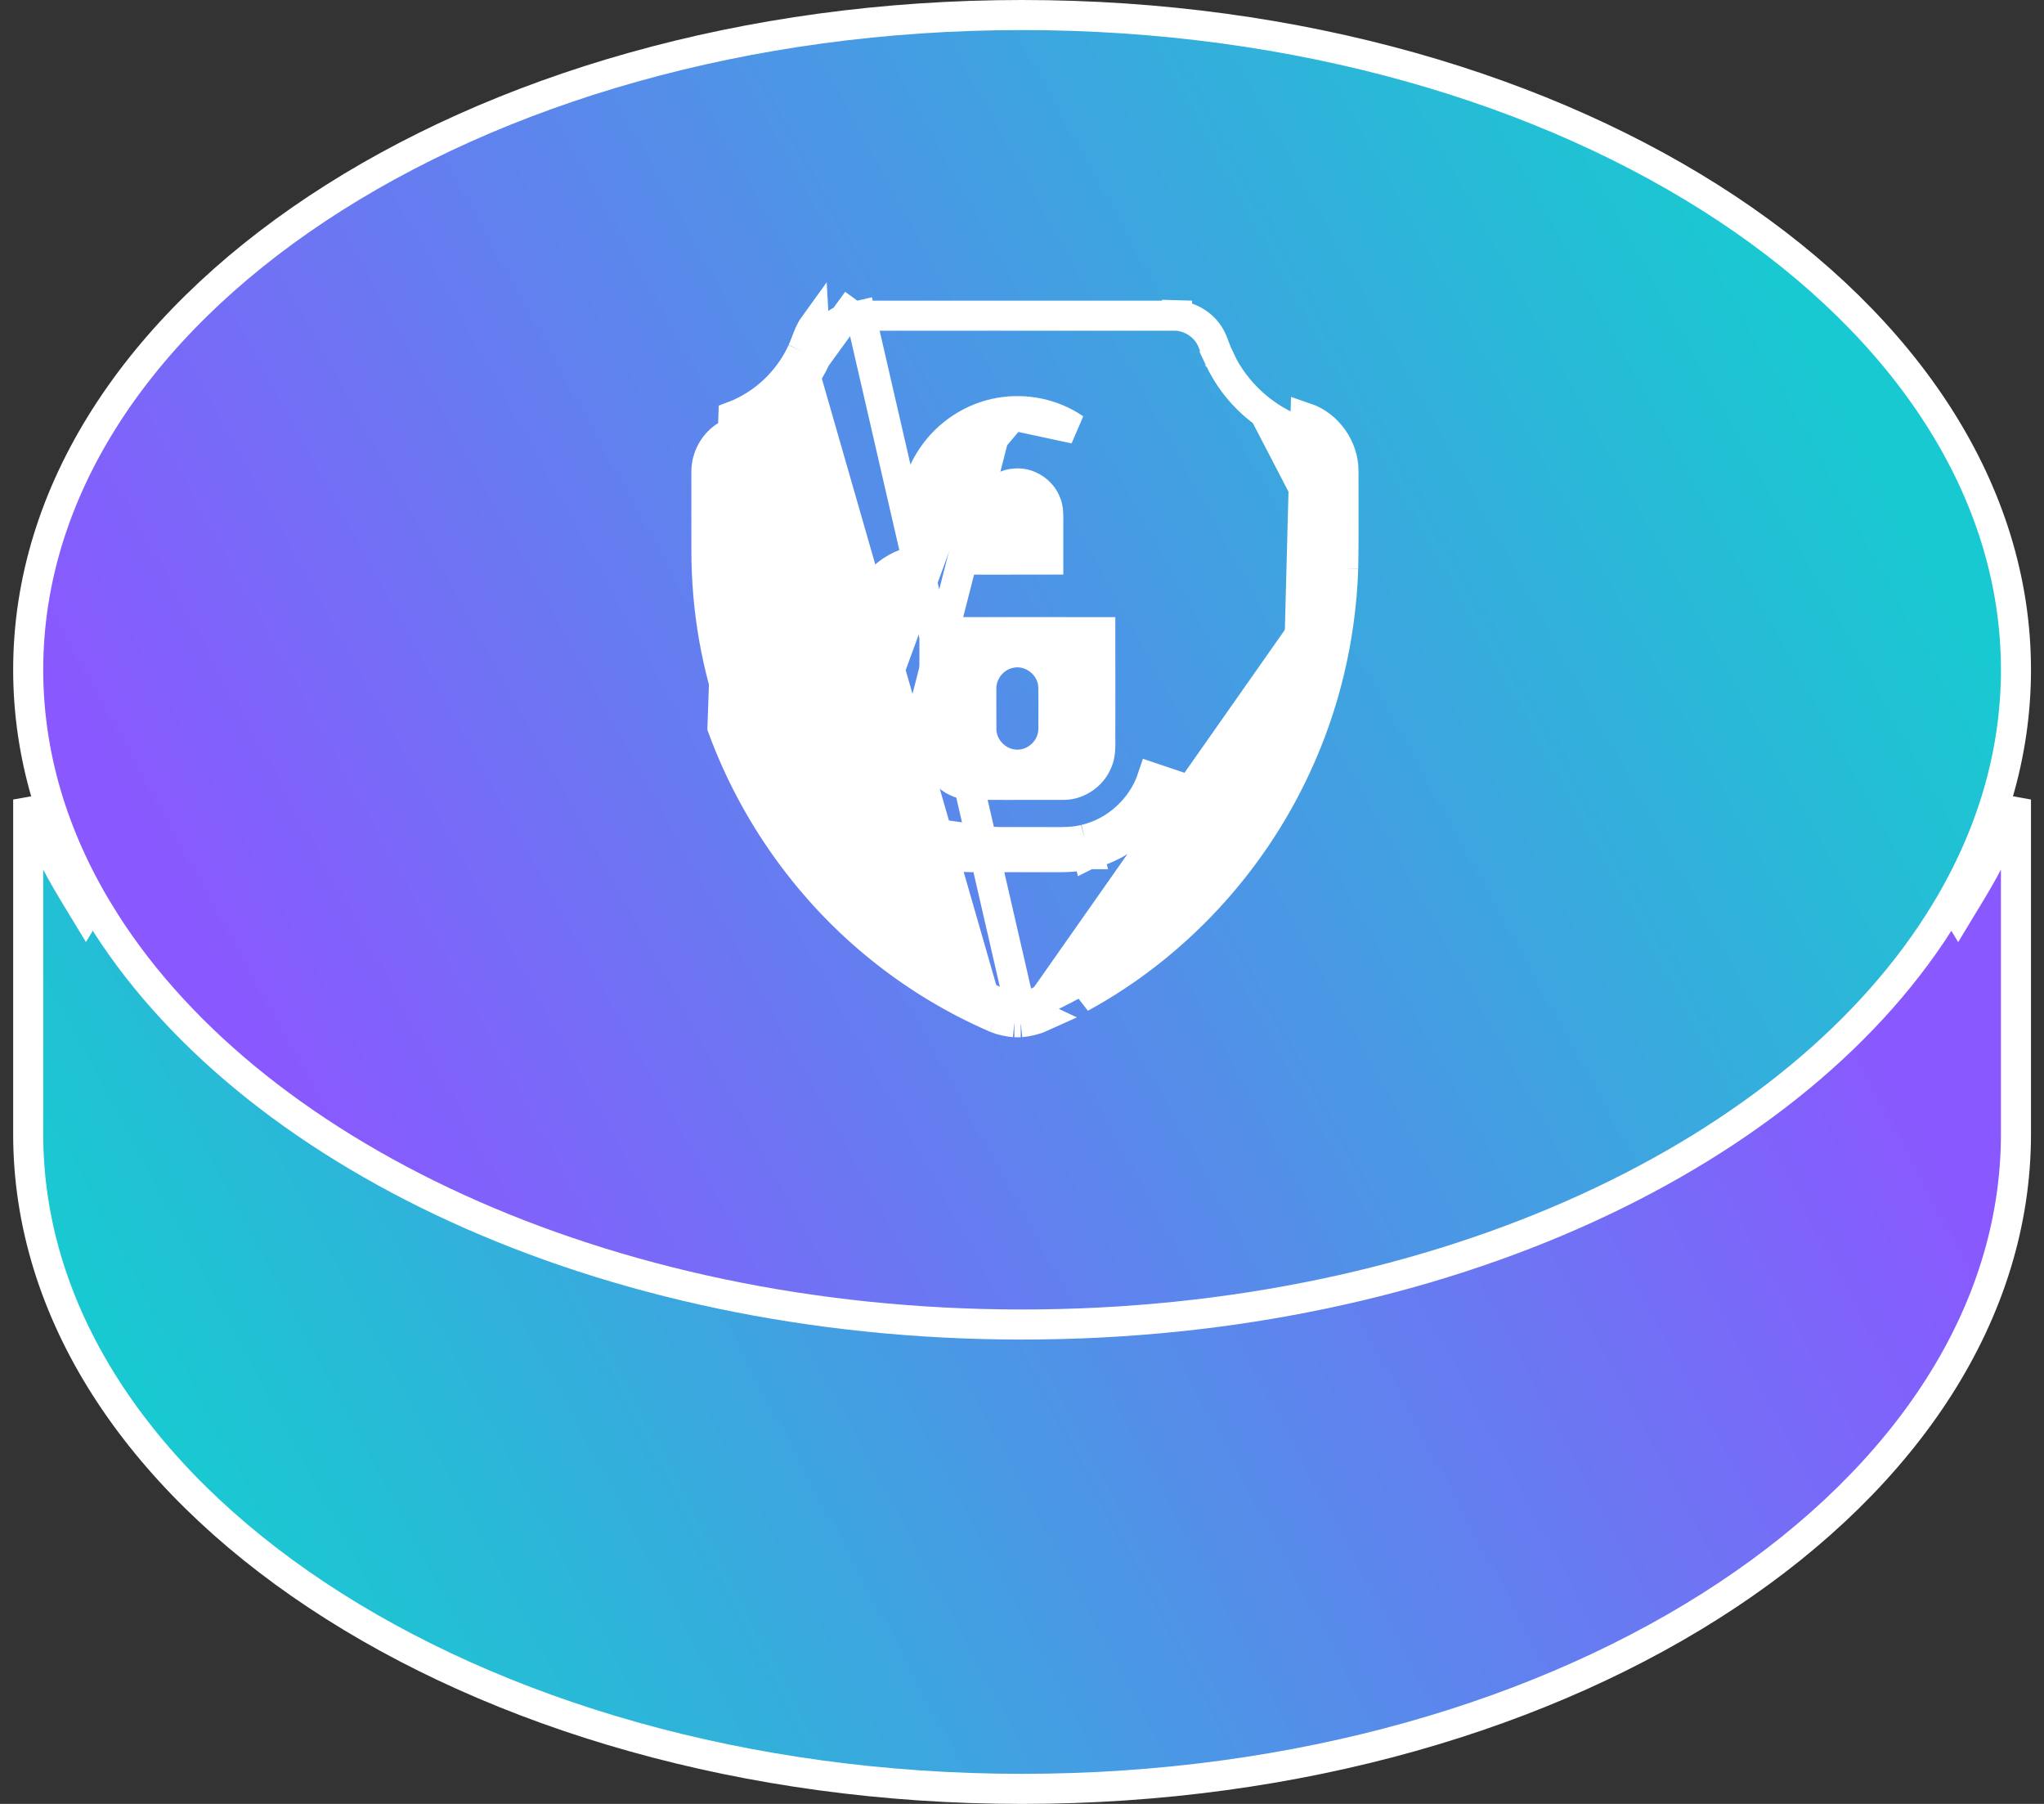 <svg width="68" height="60" viewBox="0 0 68 60" fill="none" xmlns="http://www.w3.org/2000/svg">
<rect x="0" y="0" width="68" height="60" fill="#333333" stroke="none"/>
<path d="M2.432 29.665L2.859 30.37L3.287 29.665C8.128 21.679 20.002 15.945 34.002 15.945C48.002 15.945 59.876 21.679 64.718 29.665L65.145 30.37L65.572 29.665C66.174 28.675 66.675 27.649 67.067 26.593V37.723C67.067 43.654 63.444 49.086 57.459 53.058C51.478 57.028 43.186 59.5 34.002 59.5C24.818 59.5 16.526 57.028 10.545 53.058C4.56 49.086 0.938 43.654 0.938 37.723V26.593C1.329 27.649 1.83 28.675 2.432 29.665Z" fill="url(#paint0_linear_601_18355)" stroke="url(#paint1_linear_601_18355)"/>
<path d="M64.718 30.335L64.718 30.335C59.876 38.321 48.002 44.055 34.002 44.055C20.002 44.055 8.128 38.321 3.287 30.335L3.286 30.335C1.766 27.832 0.938 25.117 0.938 22.277C0.938 16.346 4.56 10.914 10.545 6.942C16.526 2.972 24.818 0.5 34.002 0.5C43.186 0.5 51.478 2.972 57.459 6.942C63.444 10.914 67.067 16.346 67.067 22.277C67.067 25.117 66.238 27.832 64.718 30.335Z" fill="url(#paint2_linear_601_18355)" stroke="url(#paint3_linear_601_18355)"/>
<path d="M44.685 18.91C44.61 21.176 44.082 23.428 43.125 25.483M44.685 18.91C44.7 18.168 44.698 17.425 44.696 16.683C44.695 16.345 44.694 16.007 44.695 15.669C44.698 14.888 44.169 14.142 43.431 13.892L43.125 25.483M44.685 18.91L44.185 18.894C44.185 18.895 44.185 18.896 44.185 18.897M44.685 18.91L44.185 18.9C44.185 18.899 44.185 18.898 44.185 18.897M43.125 25.483C41.63 28.727 39.084 31.474 35.953 33.18L43.125 25.483ZM44.185 18.897C44.112 21.096 43.599 23.28 42.672 25.272L42.671 25.273C41.22 28.422 38.748 31.088 35.714 32.741L35.712 32.742C35.296 32.971 34.868 33.18 34.431 33.372L34.431 33.372L34.427 33.374C34.283 33.44 34.116 33.48 33.932 33.5M44.185 18.897C44.2 18.162 44.198 17.429 44.196 16.691C44.195 16.352 44.194 16.011 44.195 15.668V15.668C44.197 15.099 43.803 14.546 43.27 14.365L43.269 14.364C42.092 13.961 41.099 13.067 40.571 11.937M33.932 33.5L28.521 10M33.932 33.5H33.771M33.932 33.5C33.925 33.501 33.917 33.502 33.909 33.502L33.958 34M33.932 33.5H33.958V34M33.932 33.5L34.633 33.83C34.42 33.926 34.19 33.977 33.958 34M40.571 11.937C40.572 11.938 40.573 11.94 40.574 11.941L41.023 11.721L40.569 11.932C40.57 11.934 40.571 11.935 40.571 11.937ZM40.571 11.937C40.506 11.803 40.452 11.657 40.408 11.541C40.397 11.511 40.386 11.483 40.376 11.457C40.322 11.316 40.276 11.215 40.22 11.134L40.216 11.128L40.212 11.122C39.982 10.766 39.571 10.529 39.143 10.5M39.143 10.5H39.159V10L39.13 10.499C39.134 10.499 39.139 10.5 39.143 10.5ZM39.143 10.5H28.54M28.54 10.5C28.546 10.499 28.551 10.499 28.557 10.499L28.521 10M28.54 10.5C28.123 10.535 27.726 10.762 27.497 11.103L27.492 11.11L27.487 11.117C27.431 11.194 27.385 11.291 27.331 11.429C27.319 11.459 27.306 11.493 27.292 11.531C27.25 11.642 27.199 11.778 27.142 11.9M28.54 10.5H28.521V10M28.521 10L27.142 11.9M27.142 11.9C27.142 11.899 27.143 11.898 27.143 11.897L26.688 11.689M27.142 11.9L27.082 10.824C26.961 10.991 26.889 11.183 26.816 11.375C26.776 11.481 26.737 11.587 26.688 11.689M27.142 11.9C27.141 11.901 27.141 11.902 27.14 11.902L26.688 11.689M27.142 11.9C26.64 12.994 25.706 13.883 24.576 14.31L24.574 14.31L24.574 14.31C24.368 14.387 24.228 14.444 24.116 14.524L24.106 14.53L24.106 14.53C23.738 14.779 23.502 15.225 23.501 15.673L23.501 15.674C23.5 16.279 23.5 16.883 23.5 17.488C23.5 17.758 23.501 18.027 23.501 18.297V18.298C23.498 20.246 23.834 22.194 24.505 24.019L24.505 24.02C25.536 26.838 27.351 29.363 29.697 31.221L29.698 31.222C30.804 32.102 32.029 32.834 33.325 33.396M26.688 11.689C26.241 12.668 25.404 13.462 24.399 13.842L24.035 24.192C25.097 27.095 26.968 29.697 29.387 31.613C30.529 32.522 31.792 33.277 33.129 33.856M33.325 33.396C33.324 33.396 33.323 33.395 33.322 33.395L33.129 33.856M33.325 33.396C33.326 33.397 33.327 33.397 33.328 33.397L33.129 33.856M33.325 33.396C33.454 33.45 33.602 33.483 33.771 33.5M33.129 33.856C33.325 33.939 33.535 33.98 33.746 34M33.746 34V33.5H33.771M33.746 34H33.958M33.746 34L33.793 33.502C33.785 33.502 33.778 33.501 33.771 33.5M30.922 17.08C30.926 16.507 31.106 15.94 31.427 15.468C31.867 14.814 32.577 14.348 33.353 14.216L30.922 17.08ZM30.922 17.08C30.921 17.435 30.921 17.79 30.922 18.145C30.922 18.301 30.922 18.458 30.922 18.614L30.922 17.08ZM33.268 13.724C32.356 13.878 31.527 14.423 31.013 15.188C30.638 15.74 30.426 16.403 30.422 17.077L30.422 17.078C30.421 17.429 30.421 17.789 30.422 18.148C30.422 18.321 30.422 18.494 30.422 18.665C29.999 18.758 29.6 18.972 29.295 19.296C28.902 19.706 28.684 20.266 28.689 20.83C28.689 22.173 28.689 23.517 28.689 24.86C28.689 24.861 28.689 24.861 28.689 24.861L29.189 24.861M33.268 13.724L29.758 27.44M33.268 13.724C34.121 13.575 35.032 13.762 35.754 14.259L33.268 13.724ZM29.189 24.861C29.186 25.688 29.527 26.507 30.112 27.087M29.189 24.861C29.189 23.516 29.189 22.172 29.189 20.828V24.861ZM30.112 27.087L29.757 27.439C29.757 27.439 29.758 27.44 29.758 27.44M30.112 27.087L29.76 27.442C29.759 27.441 29.759 27.441 29.758 27.44M30.112 27.087C30.681 27.662 31.477 28.002 32.284 28.009C32.779 28.01 33.273 28.01 33.767 28.009C34.097 28.009 34.427 28.009 34.757 28.009C34.846 28.009 34.935 28.009 35.025 28.01C35.383 28.012 35.743 28.015 36.092 27.924M29.758 27.44C30.418 28.106 31.339 28.501 32.28 28.509L32.283 28.509C32.778 28.51 33.274 28.51 33.769 28.509C34.098 28.509 34.428 28.509 34.756 28.509L34.761 28.509C34.833 28.509 34.911 28.509 34.992 28.51C35.352 28.513 35.793 28.517 36.211 28.41M36.092 27.924L36.204 28.412C36.206 28.411 36.209 28.411 36.211 28.41M36.092 27.924C37.126 27.687 38.004 26.882 38.339 25.872L38.813 26.032C38.423 27.202 37.413 28.131 36.211 28.41M36.092 27.924L36.217 28.409C36.215 28.409 36.213 28.41 36.211 28.41" fill="url(#paint4_linear_601_18355)" fillOpacity="0.9" stroke="url(#paint5_linear_601_18355)"/>
<path d="M34.874 18.04C34.874 18.23 34.874 18.422 34.874 18.613C34.286 18.615 33.699 18.614 33.109 18.614C33.013 18.613 32.917 18.613 32.822 18.613C32.822 18.486 32.821 18.36 32.821 18.234C32.82 17.837 32.819 17.444 32.825 17.042C32.841 16.557 33.277 16.111 33.757 16.084L33.767 16.083L33.776 16.082C34.202 16.041 34.651 16.324 34.802 16.733L34.805 16.742L34.809 16.751C34.873 16.908 34.879 17.098 34.874 17.398L34.874 17.398L34.874 17.407C34.875 17.616 34.875 17.827 34.874 18.04Z" fill="url(#paint6_linear_601_18355)" fillOpacity="0.9" stroke="url(#paint7_linear_601_18355)"/>
<path d="M32.648 24.255C32.652 24.912 33.231 25.459 33.883 25.433C34.505 25.418 35.038 24.888 35.044 24.256L35.044 24.256L35.044 24.253C35.044 24.167 35.045 24.08 35.045 23.993C35.047 23.612 35.048 23.224 35.042 22.838L35.042 22.83L35.041 22.823C35.007 22.108 34.293 21.56 33.59 21.727C33.021 21.847 32.62 22.387 32.646 22.956C32.647 23.125 32.646 23.298 32.646 23.473C32.645 23.734 32.645 23.998 32.648 24.255ZM32.648 24.255C32.648 24.255 32.648 24.254 32.648 24.254L33.148 24.251L32.648 24.256C32.648 24.256 32.648 24.256 32.648 24.255ZM33.557 21.025C34.573 21.024 35.588 21.024 36.605 21.026C36.606 21.754 36.606 22.482 36.606 23.21C36.605 23.651 36.605 24.092 36.605 24.533H36.605L36.606 24.542C36.611 24.88 36.603 25.114 36.521 25.309L36.517 25.317L36.514 25.325C36.342 25.773 35.878 26.098 35.406 26.105C35.175 26.105 34.944 26.105 34.714 26.105C33.889 26.107 33.068 26.108 32.245 26.102C31.642 26.082 31.092 25.519 31.089 24.907C31.085 23.873 31.086 22.839 31.087 21.805C31.087 21.545 31.087 21.285 31.087 21.024C31.096 21.024 31.106 21.024 31.117 21.024C31.931 21.025 32.744 21.025 33.557 21.025Z" fill="url(#paint8_linear_601_18355)" fillOpacity="0.9" stroke="url(#paint9_linear_601_18355)"/>
<defs>
<linearGradient id="paint0_linear_601_18355" x1="6.002" y1="49" x2="56.362" y2="22.176" gradientUnits="userSpaceOnUse">
<stop stop-color="#19C9D1"/>
<stop offset="1" stop-color="#8A58FF"/>
</linearGradient>
<linearGradient id="paint1_linear_601_18355" x1="33.684" y1="60.001" x2="34.541" y2="15.25" gradientUnits="userSpaceOnUse">
<stop stop-color="white"/>
<stop offset="1" stop-color="white" stopOpacity="0"/>
</linearGradient>
<linearGradient id="paint2_linear_601_18355" x1="8.568" y1="35.566" x2="58.624" y2="8.093" gradientUnits="userSpaceOnUse">
<stop stop-color="#8A58FF"/>
<stop offset="1" stop-color="#19C9D1" stopOpacity="0.7"/>
</linearGradient>
<linearGradient id="paint3_linear_601_18355" x1="33.684" y1="44.555" x2="34.541" y2="-0.196" gradientUnits="userSpaceOnUse">
<stop stop-color="white"/>
<stop offset="1" stop-color="white" stopOpacity="0"/>
</linearGradient>
<linearGradient id="paint4_linear_601_18355" x1="44.697" y1="14.129" x2="23" y2="29.871" gradientUnits="userSpaceOnUse">
<stop stop-color="white" stopOpacity="0.8"/>
<stop offset="1" stop-color="white"/>
</linearGradient>
<linearGradient id="paint5_linear_601_18355" x1="33.849" y1="10" x2="33.849" y2="34" gradientUnits="userSpaceOnUse">
<stop stop-color="white" stopOpacity="0.5"/>
<stop offset="1" stop-color="white"/>
</linearGradient>
<linearGradient id="paint6_linear_601_18355" x1="35.377" y1="16.186" x2="32.227" y2="18.371" gradientUnits="userSpaceOnUse">
<stop stop-color="white" stopOpacity="0.8"/>
<stop offset="1" stop-color="white"/>
</linearGradient>
<linearGradient id="paint7_linear_601_18355" x1="33.849" y1="15.578" x2="33.849" y2="19.115" gradientUnits="userSpaceOnUse">
<stop stop-color="white" stopOpacity="0.5"/>
<stop offset="1" stop-color="white"/>
</linearGradient>
<linearGradient id="paint8_linear_601_18355" x1="37.107" y1="21.57" x2="31.387" y2="26.491" gradientUnits="userSpaceOnUse">
<stop stop-color="white" stopOpacity="0.8"/>
<stop offset="1" stop-color="white"/>
</linearGradient>
<linearGradient id="paint9_linear_601_18355" x1="33.847" y1="20.523" x2="33.847" y2="26.607" gradientUnits="userSpaceOnUse">
<stop stop-color="white" stopOpacity="0.5"/>
<stop offset="1" stop-color="white"/>
</linearGradient>
</defs>
</svg>
